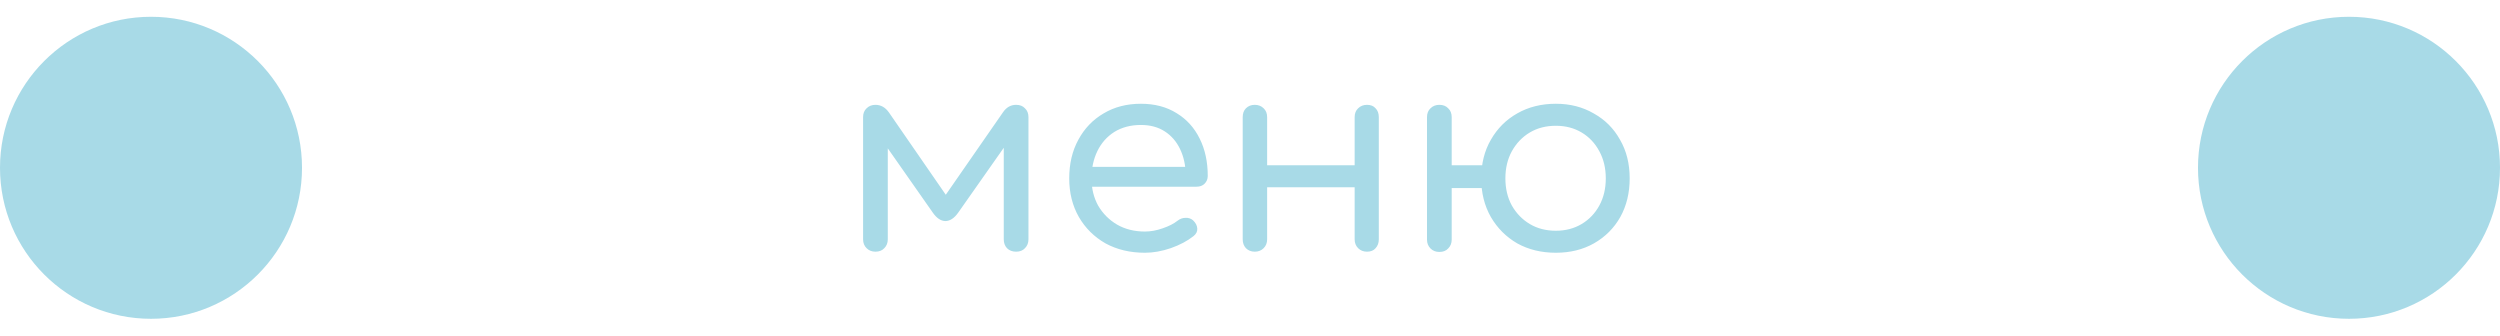 <?xml version="1.0" encoding="UTF-8"?> <svg xmlns="http://www.w3.org/2000/svg" width="149" height="20" viewBox="0 0 149 20" fill="none"> <path d="M52.176 15C51.963 15 51.787 14.931 51.648 14.792C51.509 14.653 51.44 14.477 51.44 14.264V6.984C51.44 6.76 51.509 6.584 51.648 6.456C51.787 6.317 51.963 6.248 52.176 6.248C52.496 6.248 52.763 6.397 52.976 6.696L56.368 11.608L59.776 6.696C59.979 6.397 60.24 6.248 60.56 6.248C60.784 6.248 60.96 6.317 61.088 6.456C61.227 6.584 61.296 6.76 61.296 6.984V14.264C61.296 14.477 61.227 14.653 61.088 14.792C60.96 14.931 60.784 15 60.56 15C60.336 15 60.155 14.931 60.016 14.792C59.888 14.653 59.824 14.477 59.824 14.264V8.088L60.24 8.216L57.104 12.68C56.869 13.011 56.613 13.176 56.336 13.176C56.069 13.165 55.824 13 55.6 12.68L52.496 8.248L52.912 8.12V14.264C52.912 14.477 52.843 14.653 52.704 14.792C52.576 14.931 52.4 15 52.176 15ZM68.238 15.064C67.353 15.064 66.569 14.877 65.886 14.504C65.214 14.12 64.686 13.597 64.302 12.936C63.918 12.264 63.726 11.496 63.726 10.632C63.726 9.757 63.908 8.989 64.27 8.328C64.633 7.656 65.134 7.133 65.774 6.76C66.414 6.376 67.156 6.184 67.998 6.184C68.82 6.184 69.529 6.371 70.126 6.744C70.724 7.107 71.182 7.613 71.502 8.264C71.822 8.904 71.982 9.645 71.982 10.488C71.982 10.669 71.918 10.824 71.79 10.952C71.673 11.069 71.513 11.128 71.31 11.128H64.734V9.944H71.326L70.67 10.408C70.66 9.843 70.548 9.336 70.334 8.888C70.121 8.44 69.817 8.088 69.422 7.832C69.028 7.576 68.553 7.448 67.998 7.448C67.39 7.448 66.862 7.587 66.414 7.864C65.977 8.141 65.641 8.52 65.406 9C65.172 9.48 65.054 10.024 65.054 10.632C65.054 11.24 65.188 11.784 65.454 12.264C65.732 12.733 66.105 13.107 66.574 13.384C67.054 13.661 67.609 13.8 68.238 13.8C68.58 13.8 68.932 13.736 69.294 13.608C69.668 13.48 69.961 13.331 70.174 13.16C70.324 13.043 70.484 12.984 70.654 12.984C70.825 12.973 70.974 13.021 71.102 13.128C71.262 13.277 71.348 13.443 71.358 13.624C71.369 13.795 71.294 13.944 71.134 14.072C70.772 14.36 70.318 14.6 69.774 14.792C69.241 14.973 68.729 15.064 68.238 15.064ZM81.473 15C81.26 15 81.084 14.931 80.945 14.792C80.806 14.653 80.737 14.477 80.737 14.264V6.984C80.737 6.76 80.806 6.584 80.945 6.456C81.084 6.317 81.26 6.248 81.473 6.248C81.697 6.248 81.868 6.317 81.985 6.456C82.113 6.584 82.177 6.76 82.177 6.984V14.264C82.177 14.477 82.113 14.653 81.985 14.792C81.868 14.931 81.697 15 81.473 15ZM74.785 15C74.572 15 74.396 14.931 74.257 14.792C74.129 14.653 74.065 14.477 74.065 14.264V6.984C74.065 6.76 74.129 6.584 74.257 6.456C74.396 6.317 74.572 6.248 74.785 6.248C74.998 6.248 75.174 6.317 75.313 6.456C75.452 6.584 75.521 6.76 75.521 6.984V14.264C75.521 14.477 75.452 14.653 75.313 14.792C75.174 14.931 74.998 15 74.785 15ZM75.313 11.16V9.848H81.185V11.16H75.313ZM85.785 15.016C85.572 15.016 85.396 14.947 85.257 14.808C85.119 14.669 85.049 14.493 85.049 14.28V6.984C85.049 6.76 85.119 6.584 85.257 6.456C85.396 6.317 85.572 6.248 85.785 6.248C86.009 6.248 86.185 6.317 86.313 6.456C86.452 6.584 86.521 6.76 86.521 6.984V14.28C86.521 14.493 86.452 14.669 86.313 14.808C86.185 14.947 86.009 15.016 85.785 15.016ZM86.313 11.208C86.121 11.208 85.961 11.149 85.833 11.032C85.705 10.904 85.641 10.739 85.641 10.536C85.641 10.333 85.705 10.168 85.833 10.04C85.961 9.912 86.121 9.848 86.313 9.848H88.697C88.9 9.848 89.06 9.912 89.177 10.04C89.305 10.168 89.369 10.333 89.369 10.536C89.369 10.739 89.305 10.904 89.177 11.032C89.06 11.149 88.9 11.208 88.697 11.208H86.313ZM92.729 15.064C91.865 15.064 91.097 14.877 90.425 14.504C89.764 14.12 89.241 13.597 88.857 12.936C88.473 12.264 88.281 11.496 88.281 10.632C88.281 9.757 88.473 8.989 88.857 8.328C89.241 7.656 89.764 7.133 90.425 6.76C91.097 6.376 91.865 6.184 92.729 6.184C93.572 6.184 94.324 6.376 94.985 6.76C95.657 7.133 96.18 7.656 96.553 8.328C96.937 8.989 97.129 9.757 97.129 10.632C97.129 11.496 96.943 12.264 96.569 12.936C96.196 13.597 95.673 14.12 95.001 14.504C94.34 14.877 93.583 15.064 92.729 15.064ZM92.729 13.752C93.305 13.752 93.817 13.619 94.265 13.352C94.713 13.085 95.065 12.717 95.321 12.248C95.577 11.779 95.705 11.24 95.705 10.632C95.705 10.024 95.577 9.485 95.321 9.016C95.065 8.536 94.713 8.163 94.265 7.896C93.817 7.629 93.305 7.496 92.729 7.496C92.143 7.496 91.625 7.629 91.177 7.896C90.729 8.163 90.372 8.536 90.105 9.016C89.849 9.485 89.721 10.024 89.721 10.632C89.721 11.24 89.849 11.779 90.105 12.248C90.372 12.717 90.729 13.085 91.177 13.352C91.625 13.619 92.143 13.752 92.729 13.752Z" fill="#A8DAE7"></path> <circle cx="9" cy="10" r="9" fill="#A8DAE7"></circle> <circle cx="140" cy="10" r="9" fill="#A8DAE7"></circle> </svg> 